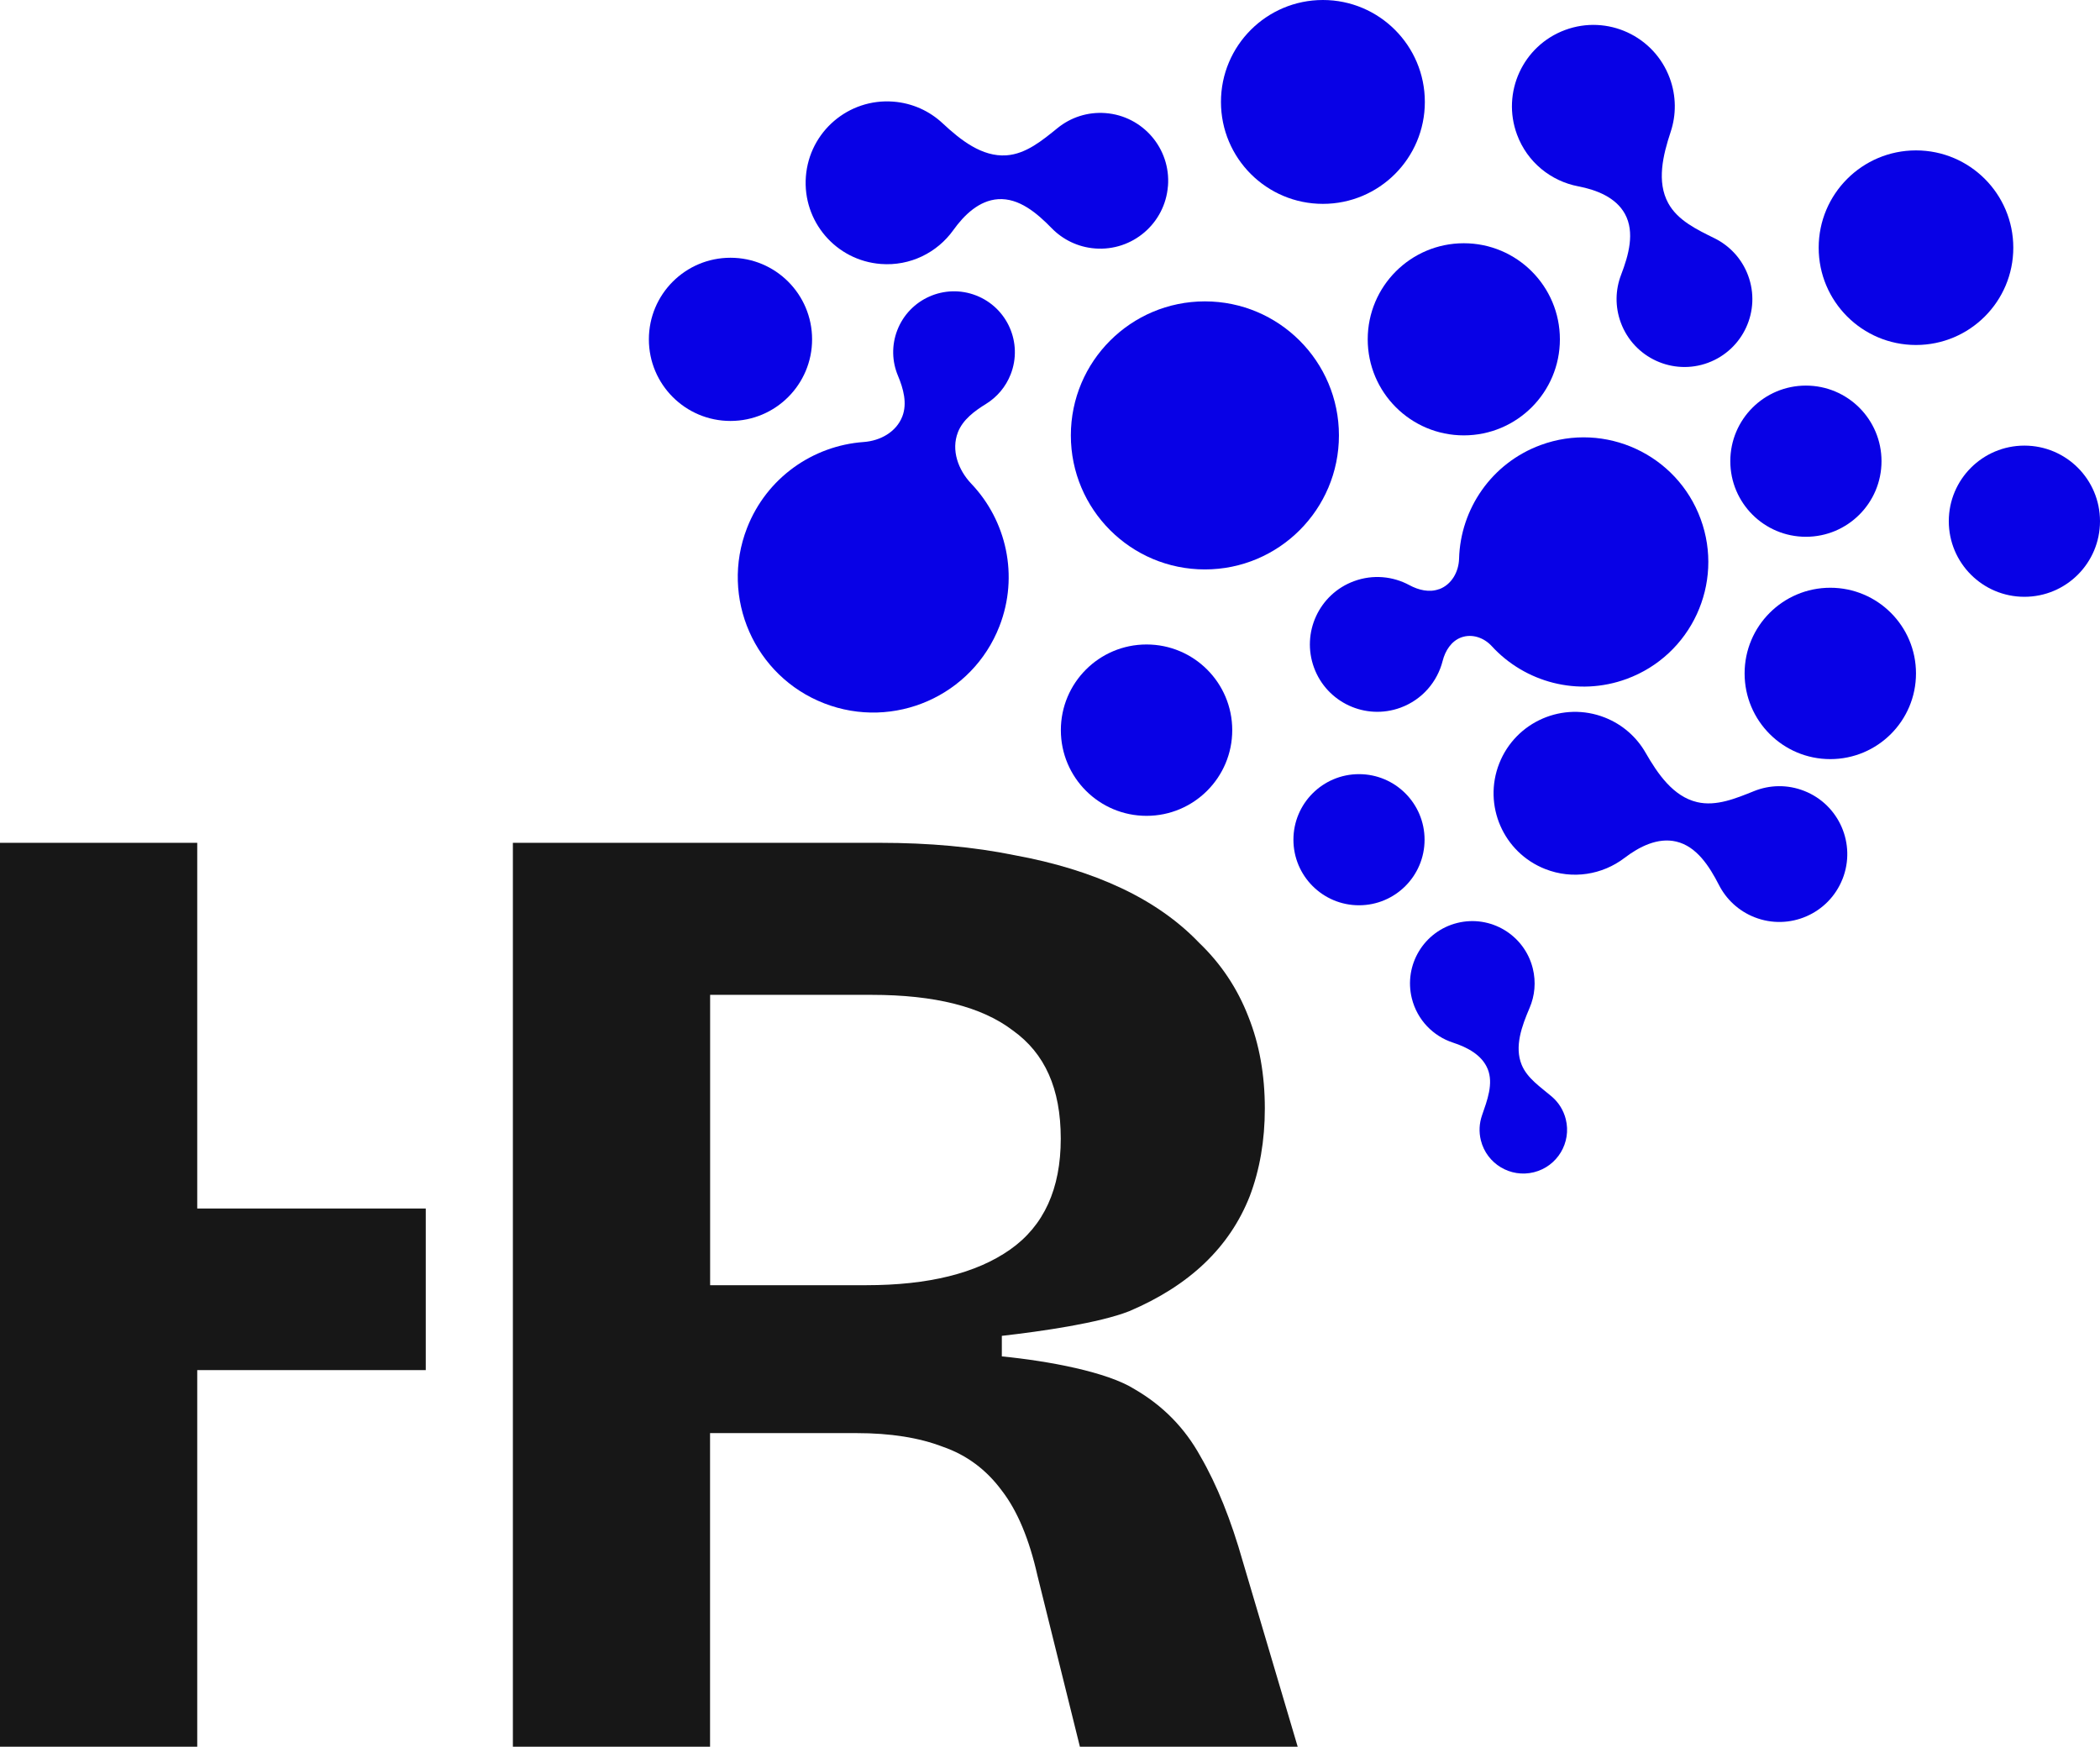 <?xml version="1.0" encoding="UTF-8"?>
<svg id="Ebene_2" data-name="Ebene 2" xmlns="http://www.w3.org/2000/svg" viewBox="0 0 688.86 573.04">
  <defs>
    <style>
      .cls-1 {
        fill: #171717;
      }

      .cls-2 {
        fill: #0801e6;
      }
    </style>
  </defs>
  <g id="Ebene_1-2" data-name="Ebene 1">
    <path class="cls-1" d="M0,573.04v-296.54h64.7v296.54H0ZM38.19,449.49v-53.02h101.47v53.02H38.19Z"/>
    <path class="cls-1" d="M168.24,573.04v-296.54h120.41c16.17,0,30.85,1.35,44.03,4.04,13.18,2.4,24.86,5.99,35.05,10.78,10.18,4.79,18.72,10.78,25.61,17.97,7.19,6.89,12.58,14.98,16.17,24.26,3.59,8.99,5.39,19.02,5.39,30.1,0,10.48-1.65,20.07-4.94,28.76-3.3,8.39-8.24,15.72-14.83,22.02-6.59,6.29-14.83,11.53-24.71,15.73-9.89,3.89-28.61,6.59-41.79,8.09v6.74c15.28,1.5,34.6,5.09,43.58,10.78,9.28,5.39,16.47,12.73,21.57,22.02,5.39,9.29,10.03,20.82,13.93,34.6l17.97,60.66h-71.44l-13.93-56.16c-2.7-11.98-6.59-21.27-11.68-27.86-5.09-6.89-11.53-11.68-19.32-14.38-7.79-3-17.22-4.49-28.31-4.49h-48.08v102.89h-64.7ZM232.94,421.63h51.22c20.37,0,36.09-3.89,47.18-11.68,11.08-7.79,16.62-19.92,16.62-36.39s-5.24-28.01-15.72-35.5c-10.19-7.79-25.61-11.68-46.28-11.68h-53.02v95.25Z"/>
    <path class="cls-2" d="M660.42,81.26c0,17.63-14.29,31.92-31.92,31.92s-31.92-14.29-31.92-31.92,14.29-31.92,31.92-31.92,31.92,14.29,31.92,31.92Z"/>
    <path class="cls-2" d="M688.86,170.99c0,13.7-11.1,24.8-24.8,24.8s-24.8-11.1-24.8-24.8,11.1-24.8,24.8-24.8,24.8,11.1,24.8,24.8Z"/>
    <path class="cls-2" d="M617.19,151.3c0,13.7-11.1,24.8-24.8,24.8s-24.8-11.1-24.8-24.8,11.1-24.8,24.8-24.8,24.8,11.1,24.8,24.8Z"/>
    <path class="cls-2" d="M467.3,275.48c0,11.88-9.63,21.51-21.51,21.51s-21.51-9.63-21.51-21.51,9.63-21.51,21.51-21.51,21.51,9.63,21.51,21.51Z"/>
    <path class="cls-2" d="M628.5,220.93c0,15.52-12.58,28.11-28.11,28.11s-28.11-12.58-28.11-28.11,12.58-28.11,28.11-28.11,28.11,12.58,28.11,28.11Z"/>
    <path class="cls-2" d="M404.21,239.54c0,15.52-12.58,28.11-28.11,28.11s-28.11-12.58-28.11-28.11,12.58-28.11,28.11-28.11,28.11,12.58,28.11,28.11Z"/>
    <path class="cls-2" d="M511.69,111.32c0,17.4-14.11,31.51-31.52,31.51s-31.52-14.11-31.52-31.51,14.11-31.52,31.52-31.52,31.52,14.11,31.52,31.52Z"/>
    <path class="cls-2" d="M266.39,111.33c0,14.78-11.98,26.77-26.77,26.77s-26.77-11.98-26.77-26.77,11.98-26.77,26.77-26.77,26.77,11.98,26.77,26.77Z"/>
    <path class="cls-2" d="M467.39,33.44c0,18.47-14.97,33.44-33.44,33.44s-33.44-14.97-33.44-33.44S415.48,0,433.95,0s33.44,14.97,33.44,33.44Z"/>
    <path class="cls-2" d="M439.21,142.84c0,24.28-19.69,43.97-43.97,43.97s-43.97-19.68-43.97-43.97,19.69-43.97,43.97-43.97,43.97,19.69,43.97,43.97Z"/>
    <path class="cls-2" d="M314.22,141.83c-2.27,5.84.08,12.33,4.4,16.87,11.49,12.08,15.67,30.16,9.23,46.73-8.89,22.87-34.63,34.2-57.5,25.31s-34.2-34.63-25.31-57.5c6.43-16.54,21.67-27.04,38.27-28.23,5.45-.39,10.69-3.28,12.67-8.37,1.68-4.32.36-9.12-1.43-13.39-1.93-4.6-2.15-9.93-.2-14.95,3.99-10.27,15.56-15.36,25.83-11.37,10.27,3.99,15.36,15.56,11.37,25.83-1.63,4.19-4.52,7.52-8.06,9.72-3.81,2.36-7.64,5.16-9.27,9.34Z"/>
    <path class="cls-2" d="M383.12,61.02c-.94,12.26-11.65,21.44-23.91,20.49-5.63-.43-10.6-2.92-14.25-6.67-4.8-4.93-10.73-9.97-17.59-9.49-6.18.43-11.06,5.12-14.66,10.15-5.26,7.35-14.12,11.85-23.78,11.1-14.71-1.13-25.71-13.97-24.58-28.68s13.97-25.71,28.68-24.58c6.28.48,11.89,3.1,16.17,7.1,5.88,5.49,12.91,11.08,20.94,10.52,6.43-.45,11.77-4.9,16.78-8.96,4.27-3.46,9.81-5.35,15.72-4.9,12.26.94,21.44,11.65,20.49,23.91Z"/>
    <path class="cls-2" d="M604.4,288.36c-4.51,11.44-17.44,17.06-28.88,12.55-5.25-2.07-9.27-5.91-11.65-10.57-3.14-6.13-7.32-12.68-14.02-14.25-6.03-1.41-12.08,1.63-17,5.39-7.19,5.47-16.98,7.17-26,3.61-13.72-5.41-20.46-20.92-15.05-34.64,5.41-13.72,20.92-20.46,34.64-15.05,5.86,2.31,10.45,6.46,13.36,11.54,4.01,6.98,9.08,14.38,16.92,16.21,6.28,1.47,12.69-1.22,18.67-3.62,5.09-2.05,10.95-2.23,16.47-.05,11.44,4.51,17.06,17.44,12.55,28.88Z"/>
    <path class="cls-2" d="M560.3,119.01c-11.53,4.27-24.34-1.61-28.62-13.14-1.96-5.29-1.79-10.85.09-15.73,2.47-6.43,4.56-13.91,1.26-19.95-2.98-5.43-9.28-7.9-15.36-9.07-8.87-1.7-16.67-7.86-20.04-16.95-5.13-13.83,1.93-29.2,15.76-34.33,13.83-5.13,29.2,1.93,34.32,15.76,2.19,5.91,2.16,12.1.32,17.65-2.53,7.64-4.66,16.36-.79,23.42,3.1,5.66,9.38,8.64,15.16,11.49,4.92,2.43,8.97,6.67,11.03,12.23,4.28,11.53-1.61,24.34-13.14,28.62Z"/>
    <path class="cls-2" d="M487.98,350.65c-1.88-4.57-6.67-7.07-11.36-8.6-6.46-2.11-11.72-7.4-13.49-14.48-2.73-10.95,3.93-22.04,14.88-24.78,10.95-2.73,22.04,3.93,24.78,14.88,1.12,4.5.66,9.03-1.04,12.99-2.54,5.93-5.05,12.7-2.59,18.68,1.83,4.45,6.21,7.28,9.87,10.41,2.19,1.87,3.84,4.42,4.59,7.42,1.92,7.69-2.76,15.48-10.45,17.4-7.69,1.92-15.48-2.76-17.4-10.45-.7-2.79-.52-5.6.35-8.14,1.71-4.95,3.86-10.48,1.87-15.33Z"/>
    <path class="cls-2" d="M472.08,193.3c4.08-1.5,6.42-5.69,6.54-10.04.45-16.23,10.6-31.31,26.77-37.26,21.19-7.79,44.68,3.07,52.47,24.26,7.79,21.19-3.07,44.68-24.26,52.47-16.03,5.89-33.38,1.11-44.26-10.75-2.55-2.79-6.47-4.16-10.02-2.86-3.24,1.19-5.24,4.35-6.09,7.7-1.73,6.83-6.69,12.72-13.81,15.34-11.46,4.21-24.17-1.66-28.38-13.12-4.21-11.46,1.66-24.17,13.12-28.38,6.2-2.28,12.76-1.61,18.15,1.3,3.01,1.63,6.55,2.5,9.77,1.31Z"/>
  </g>
</svg>